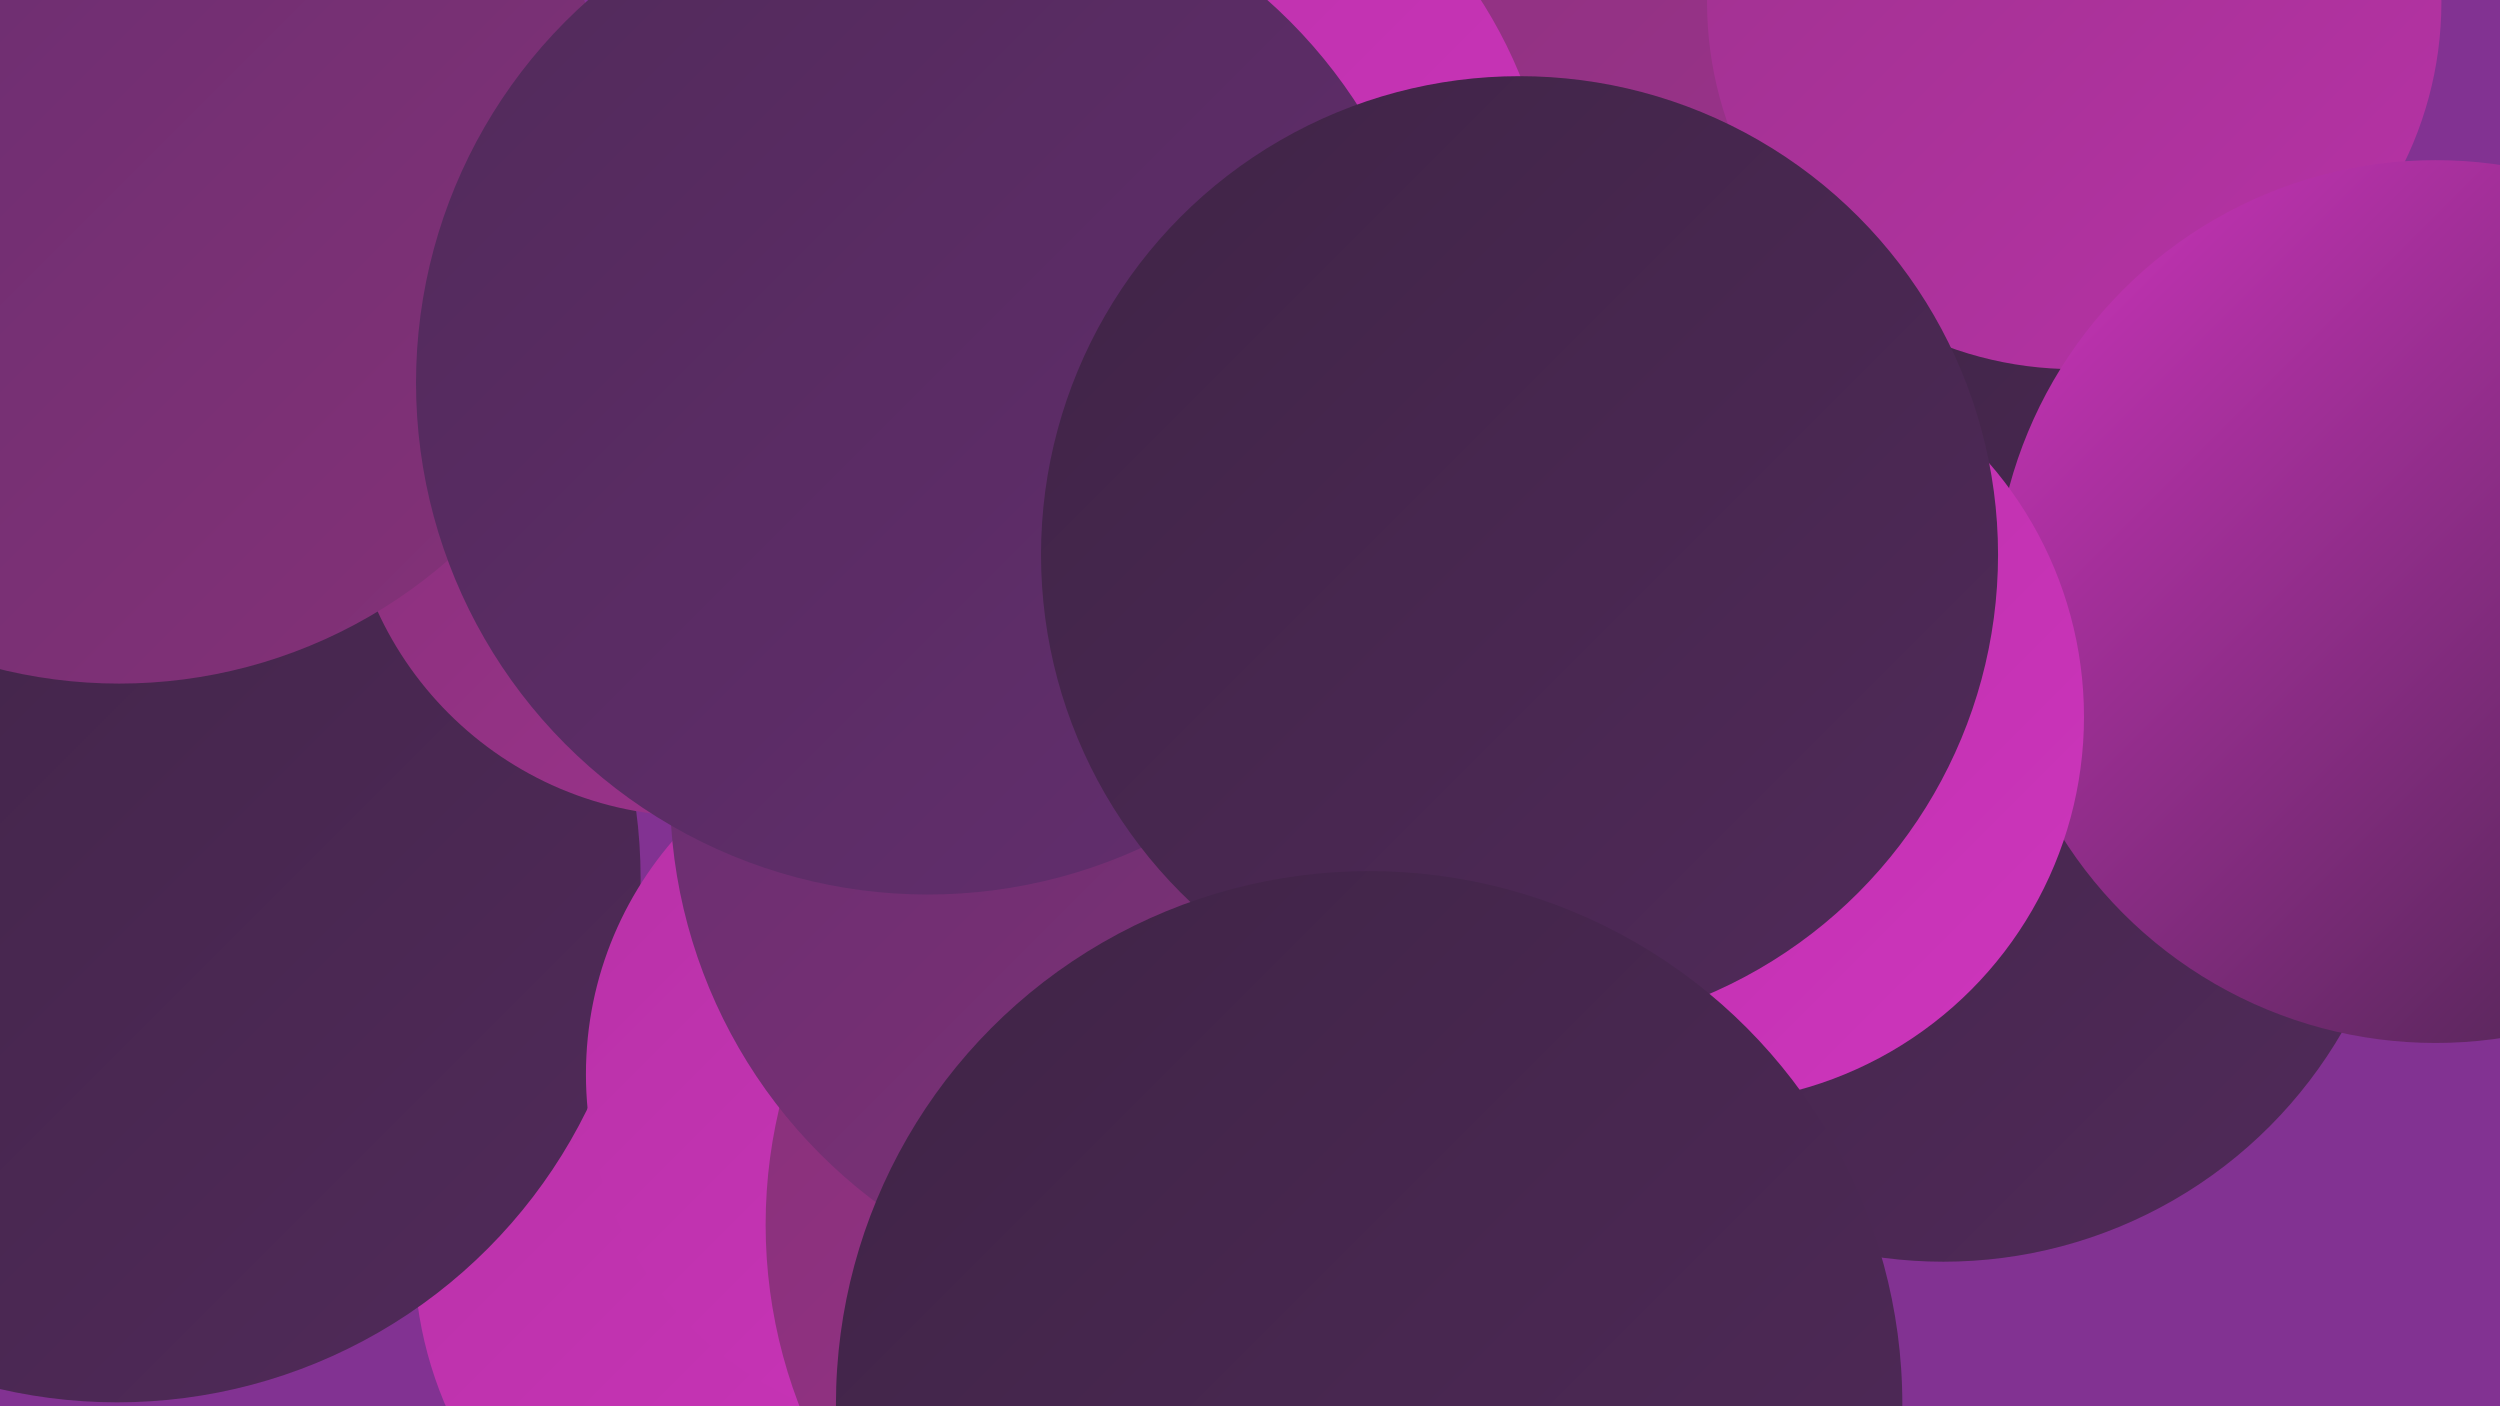 <?xml version="1.0" encoding="UTF-8"?><svg width="1280" height="720" xmlns="http://www.w3.org/2000/svg"><defs><linearGradient id="grad0" x1="0%" y1="0%" x2="100%" y2="100%"><stop offset="0%" style="stop-color:#3f2446;stop-opacity:1" /><stop offset="100%" style="stop-color:#512a5a;stop-opacity:1" /></linearGradient><linearGradient id="grad1" x1="0%" y1="0%" x2="100%" y2="100%"><stop offset="0%" style="stop-color:#512a5a;stop-opacity:1" /><stop offset="100%" style="stop-color:#642e6f;stop-opacity:1" /></linearGradient><linearGradient id="grad2" x1="0%" y1="0%" x2="100%" y2="100%"><stop offset="0%" style="stop-color:#642e6f;stop-opacity:1" /><stop offset="100%" style="stop-color:#863178;stop-opacity:1" /></linearGradient><linearGradient id="grad3" x1="0%" y1="0%" x2="100%" y2="100%"><stop offset="0%" style="stop-color:#863178;stop-opacity:1" /><stop offset="100%" style="stop-color:#9e328e;stop-opacity:1" /></linearGradient><linearGradient id="grad4" x1="0%" y1="0%" x2="100%" y2="100%"><stop offset="0%" style="stop-color:#9e328e;stop-opacity:1" /><stop offset="100%" style="stop-color:#b732a6;stop-opacity:1" /></linearGradient><linearGradient id="grad5" x1="0%" y1="0%" x2="100%" y2="100%"><stop offset="0%" style="stop-color:#b732a6;stop-opacity:1" /><stop offset="100%" style="stop-color:#ce34bd;stop-opacity:1" /></linearGradient><linearGradient id="grad6" x1="0%" y1="0%" x2="100%" y2="100%"><stop offset="0%" style="stop-color:#ce34bd;stop-opacity:1" /><stop offset="100%" style="stop-color:#3f2446;stop-opacity:1" /></linearGradient></defs><rect width="1280" height="720" fill="#823292" /><circle cx="593" cy="10" r="198" fill="url(#grad1)" /><circle cx="561" cy="252" r="181" fill="url(#grad1)" /><circle cx="995" cy="410" r="236" fill="url(#grad0)" /><circle cx="708" cy="29" r="279" fill="url(#grad3)" /><circle cx="412" cy="641" r="200" fill="url(#grad5)" /><circle cx="751" cy="347" r="196" fill="url(#grad3)" /><circle cx="60" cy="450" r="268" fill="url(#grad0)" /><circle cx="778" cy="404" r="207" fill="url(#grad1)" /><circle cx="483" cy="550" r="183" fill="url(#grad5)" /><circle cx="650" cy="627" r="258" fill="url(#grad3)" /><circle cx="606" cy="405" r="263" fill="url(#grad2)" /><circle cx="1062" cy="1" r="188" fill="url(#grad4)" /><circle cx="357" cy="238" r="180" fill="url(#grad3)" /><circle cx="61" cy="94" r="256" fill="url(#grad2)" /><circle cx="557" cy="129" r="239" fill="url(#grad5)" /><circle cx="1247" cy="308" r="226" fill="url(#grad6)" /><circle cx="869" cy="367" r="198" fill="url(#grad5)" /><circle cx="475" cy="196" r="262" fill="url(#grad1)" /><circle cx="778" cy="284" r="245" fill="url(#grad0)" /><circle cx="701" cy="719" r="273" fill="url(#grad0)" /></svg>